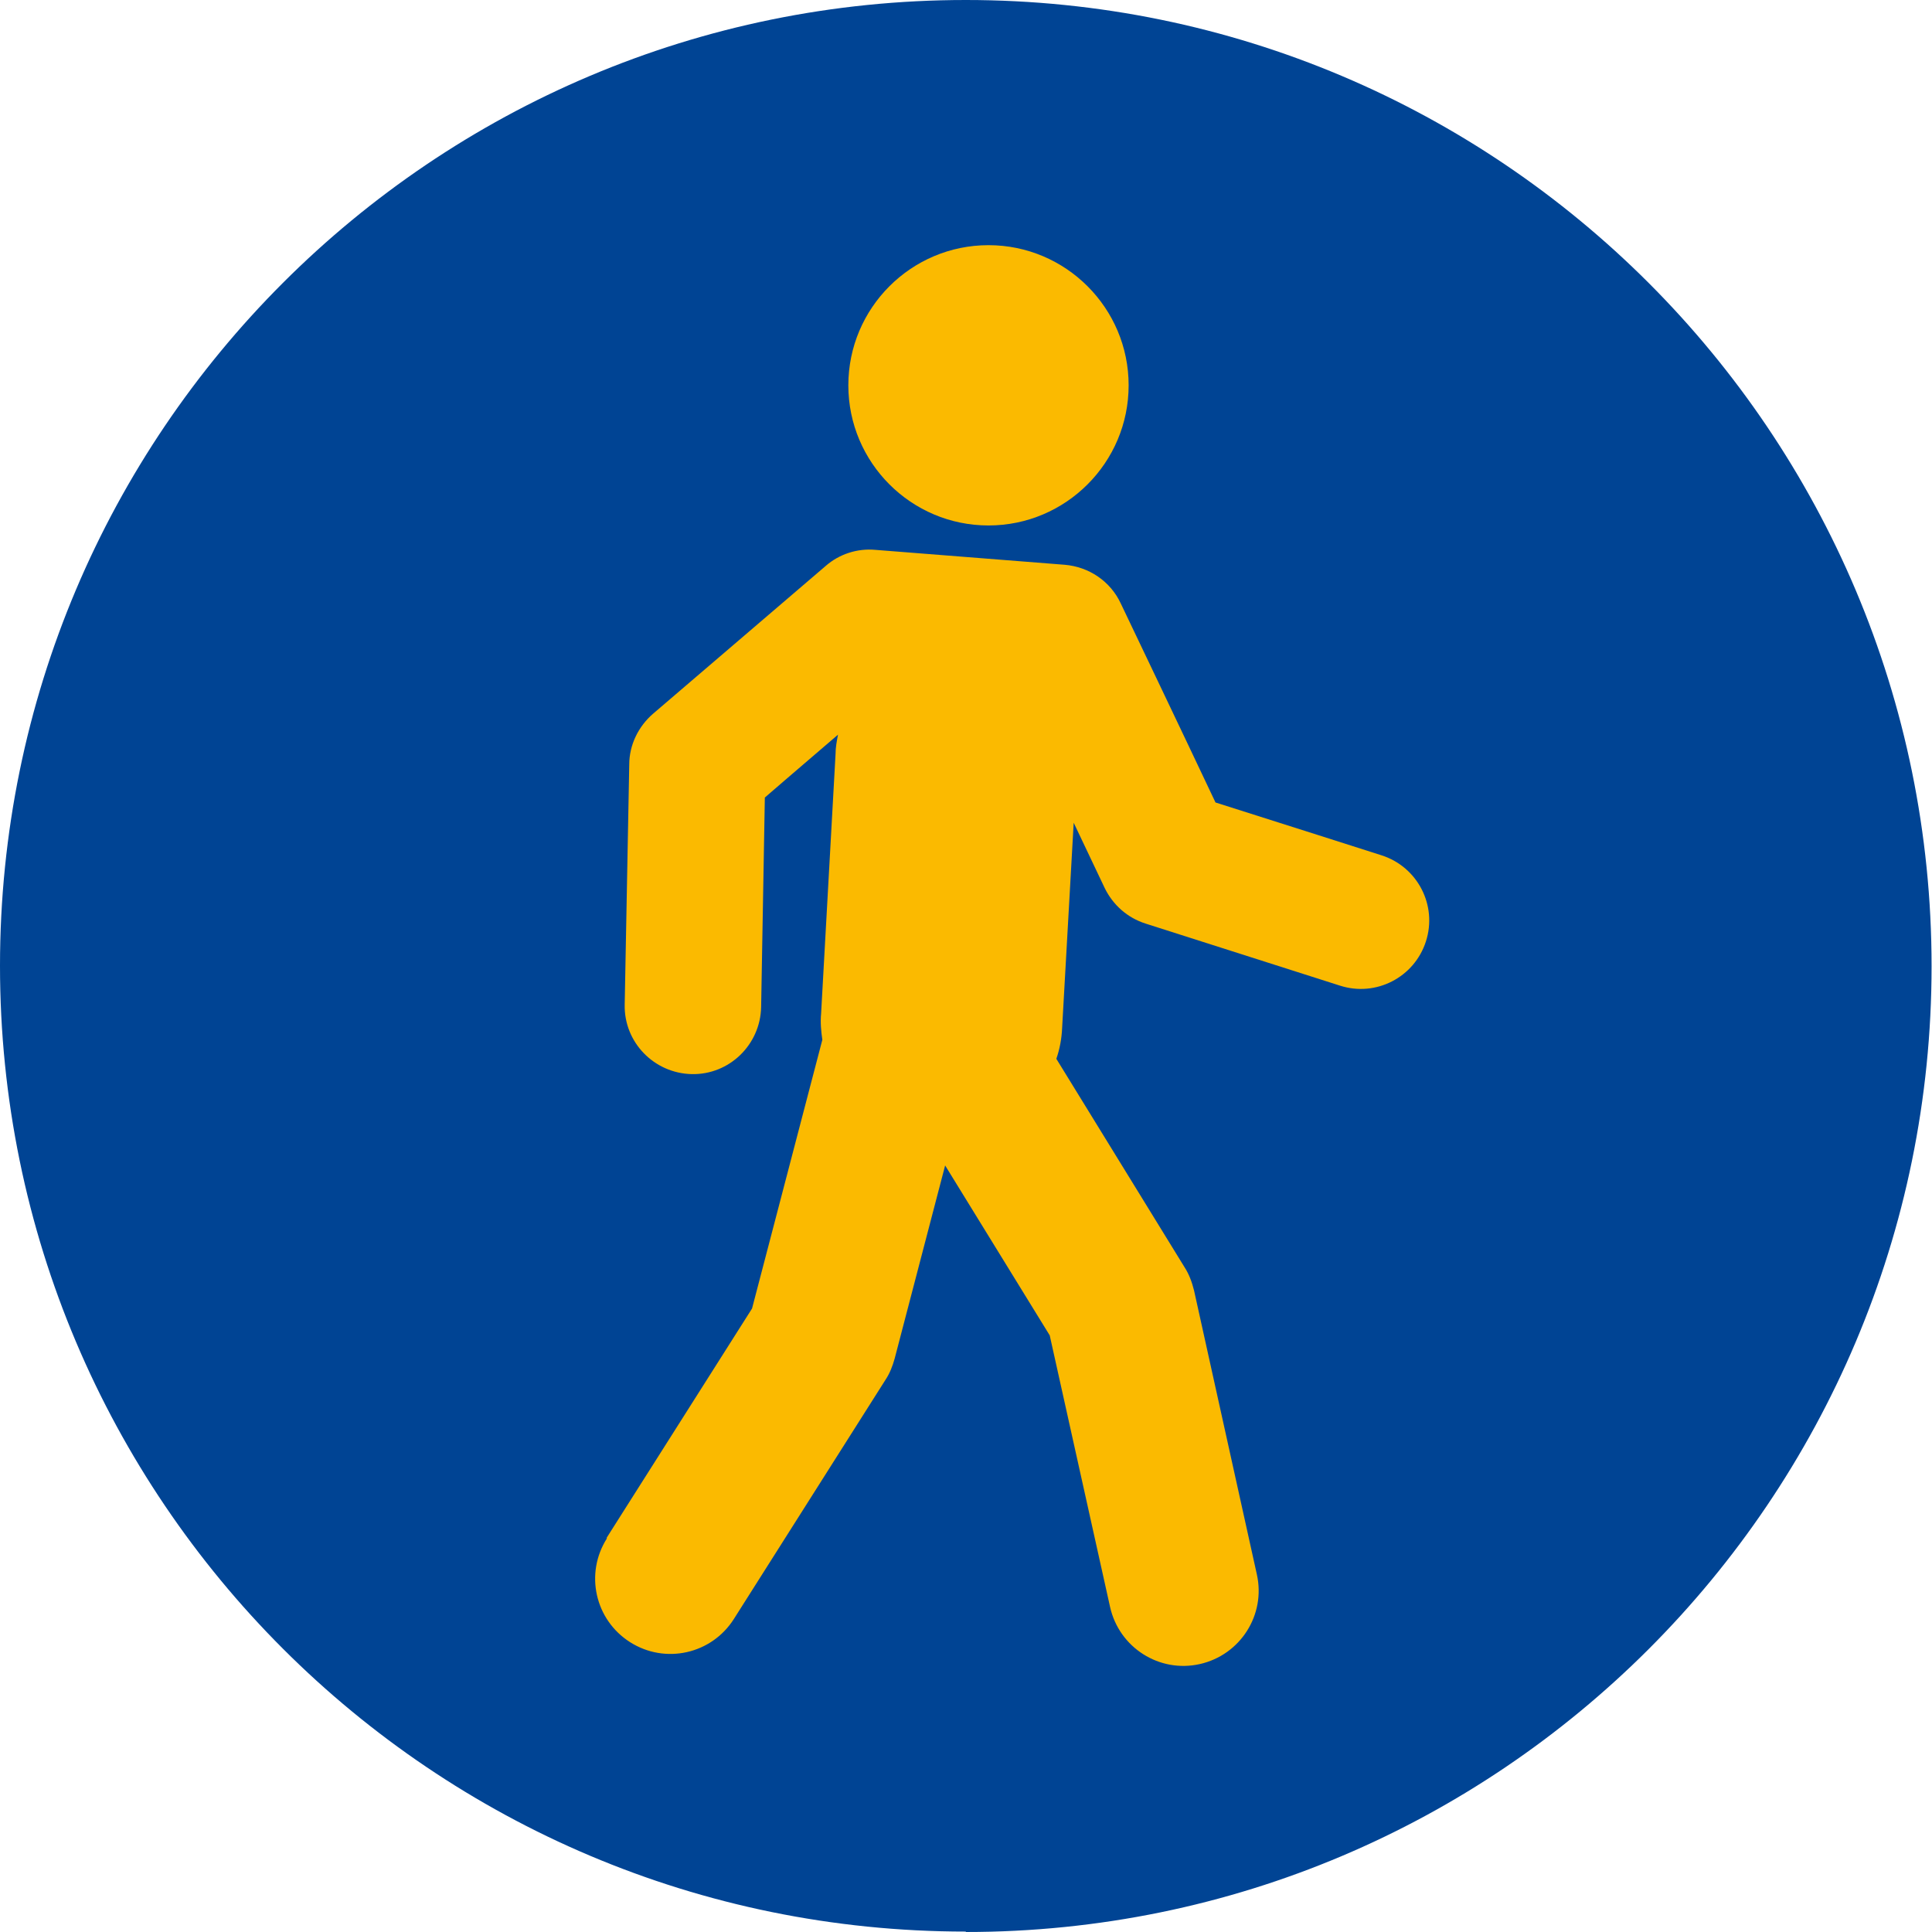 <svg width="50" height="50" viewBox="0 0 50 50" fill="none" xmlns="http://www.w3.org/2000/svg">
<g clip-path="url(#clip0_738_692)">
<path d="M24.995 50C38.797 50 49.989 38.808 49.989 25.005C49.989 11.203 38.808 0 24.995 0C11.192 0 0 11.192 0 24.995C0 38.797 11.192 49.989 24.995 49.989V50Z" fill="#004494"/>
<path fill-rule="evenodd" clip-rule="evenodd" d="M25.582 13.599C23.581 13.599 21.955 11.973 21.955 9.972C21.955 7.971 23.581 6.345 25.582 6.345C27.583 6.345 29.209 7.971 29.209 9.972C29.209 11.973 27.583 13.599 25.582 13.599Z" fill="#FBBA00"/>
<path fill-rule="evenodd" clip-rule="evenodd" d="M15.697 39.803L19.463 33.864L21.282 26.91C21.25 26.685 21.228 26.46 21.25 26.235L21.624 19.516C21.624 19.345 21.656 19.174 21.688 19.013C20.736 19.826 19.794 20.64 19.794 20.64L19.698 26.064C19.677 27.038 18.874 27.819 17.901 27.798C16.927 27.776 16.146 26.974 16.167 26L16.285 19.784C16.285 19.281 16.52 18.799 16.906 18.467L21.367 14.648C21.721 14.337 22.191 14.188 22.651 14.23L27.552 14.616C28.183 14.669 28.739 15.043 29.007 15.621C29.007 15.621 30.73 19.227 31.457 20.768C32.848 21.207 35.759 22.137 35.759 22.137C36.689 22.437 37.203 23.432 36.903 24.363C36.604 25.294 35.609 25.808 34.678 25.508L29.649 23.903C29.178 23.753 28.804 23.421 28.59 22.983L27.787 21.292L27.488 26.599C27.477 26.877 27.424 27.156 27.338 27.402L30.655 32.794C30.773 32.976 30.847 33.18 30.901 33.394L32.527 40.744C32.763 41.793 32.099 42.831 31.051 43.066C30.002 43.302 28.964 42.638 28.729 41.59L27.167 34.56C26.739 33.864 25.572 31.971 24.46 30.162L23.154 35.159C23.101 35.352 23.026 35.544 22.919 35.705L18.992 41.9C18.414 42.809 17.216 43.077 16.306 42.499C15.397 41.921 15.129 40.723 15.707 39.813L15.697 39.803Z" fill="#FBBA00"/>
</g>
<defs>
<clipPath id="clip0_738_692">
<rect width="50" height="50" fill="white"/>
</clipPath>
</defs>
</svg>
